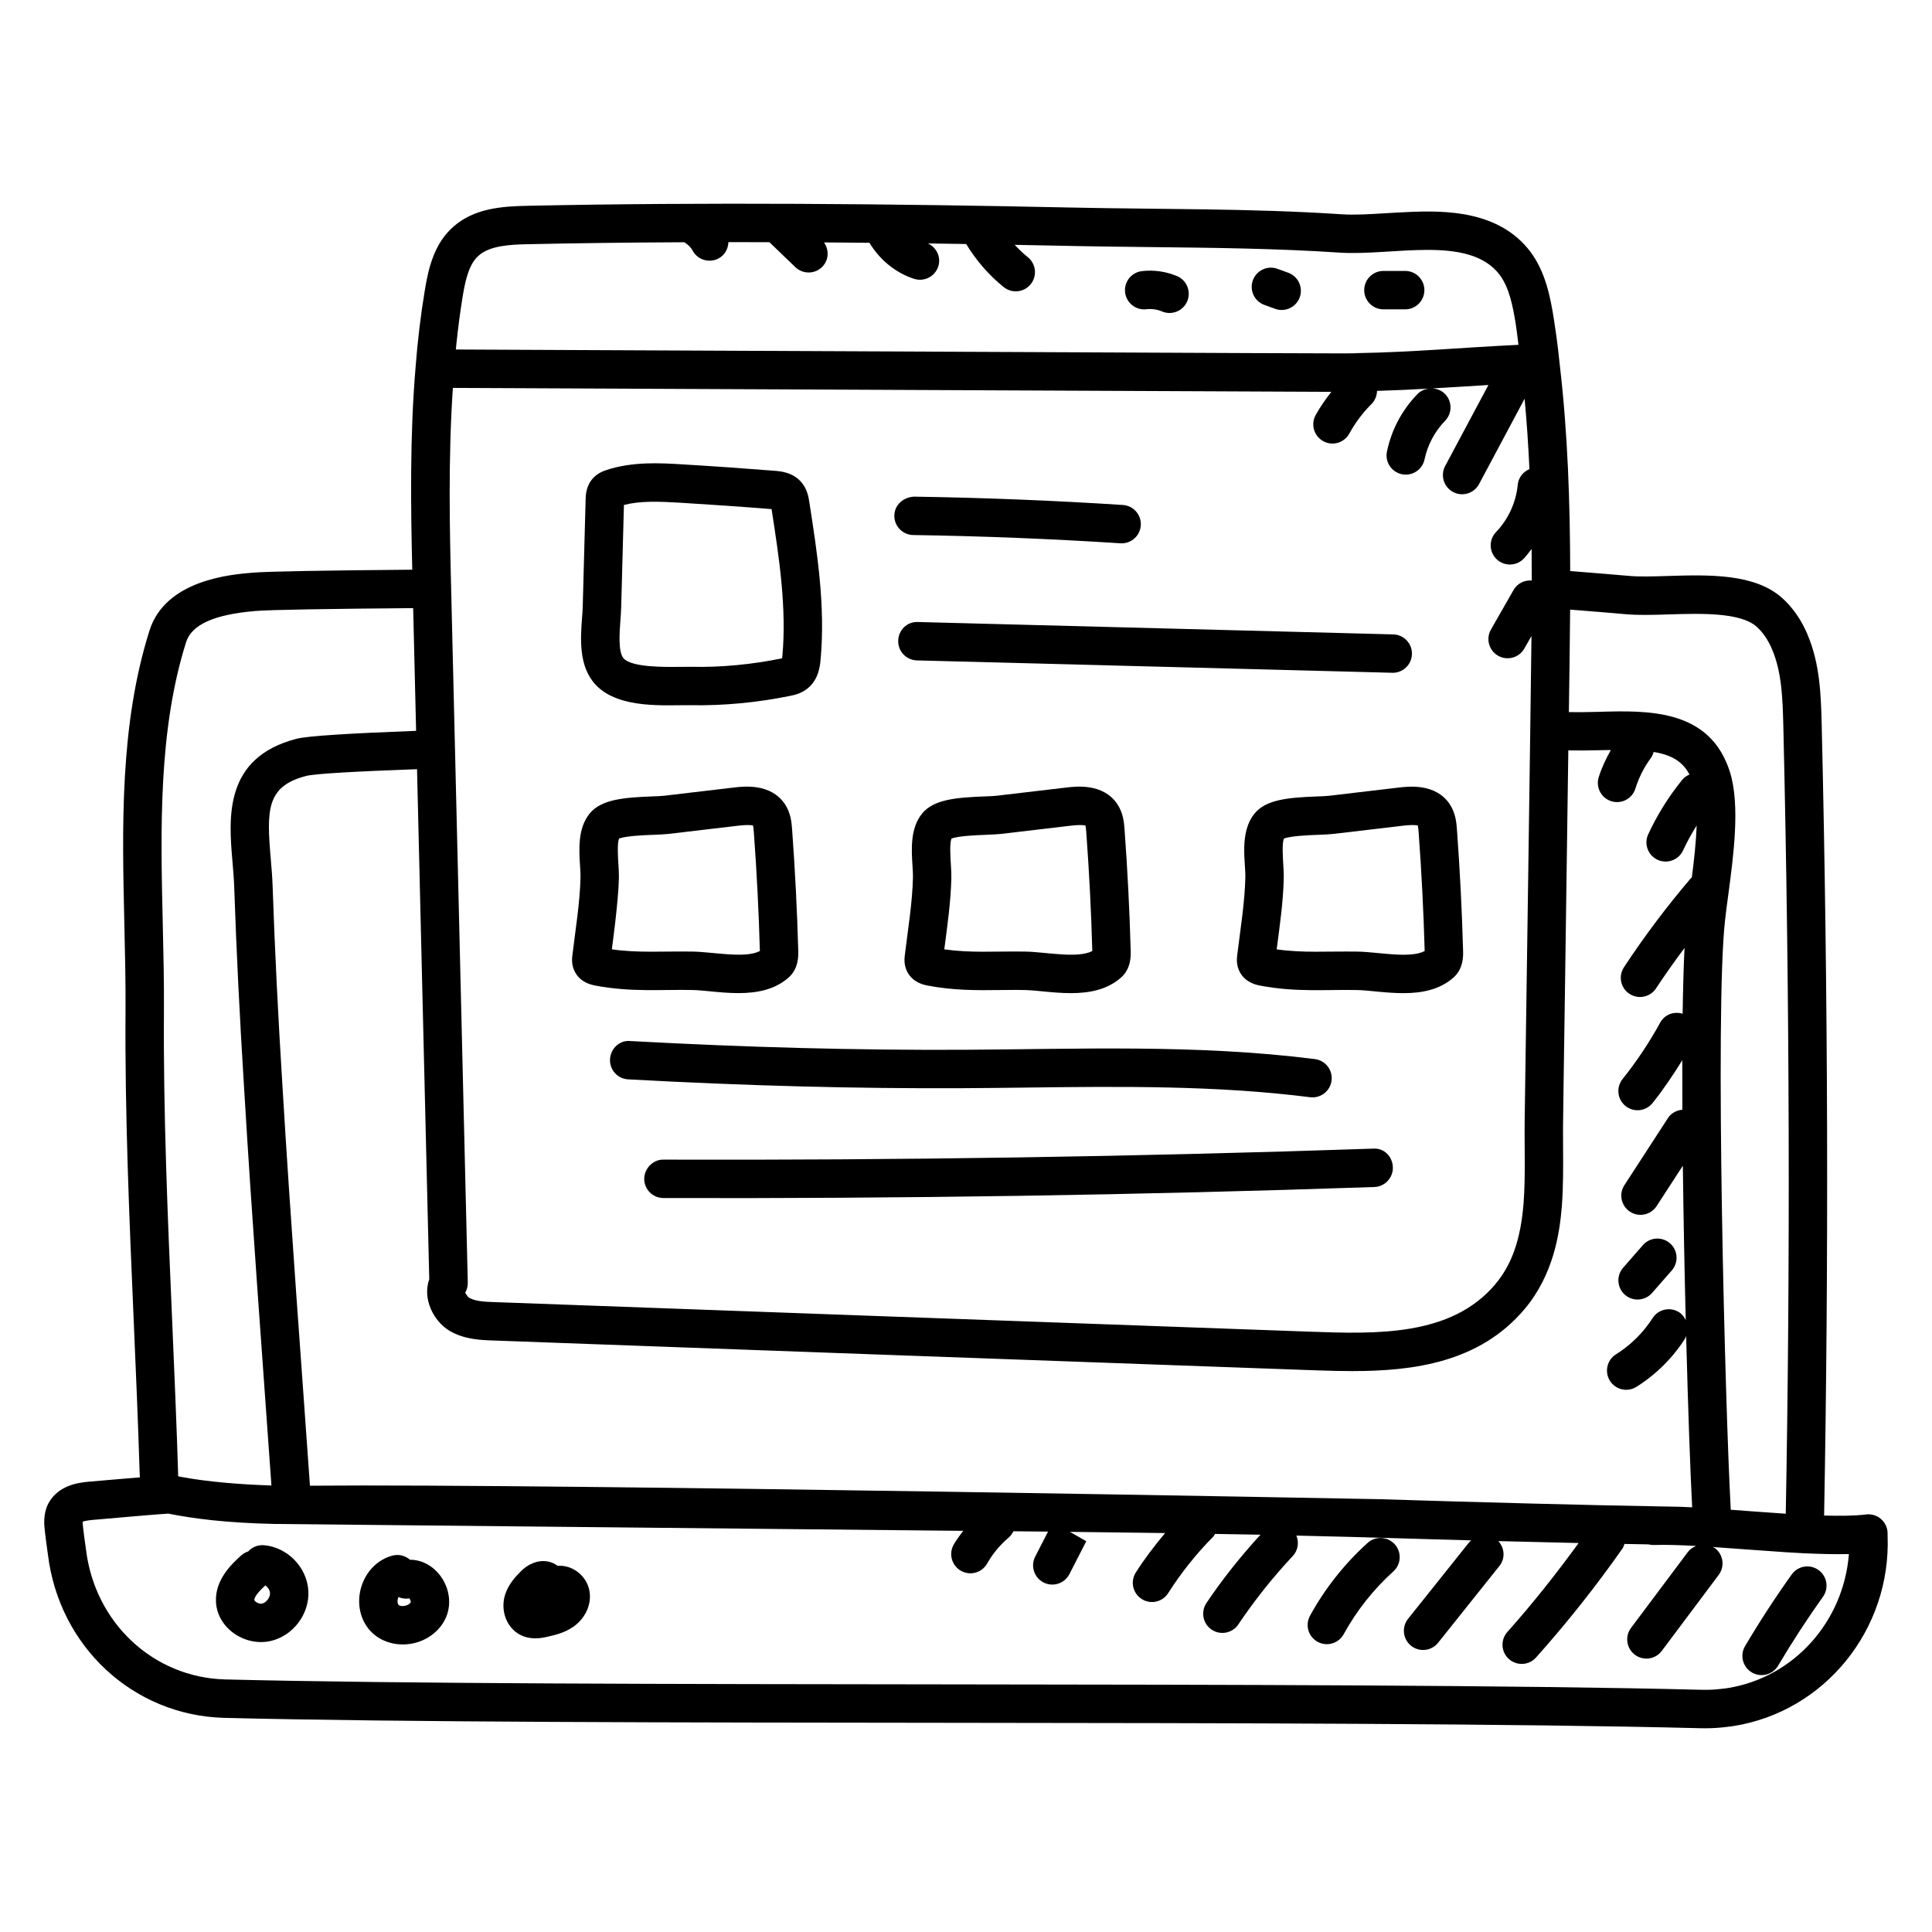 <?xml version="1.0" encoding="UTF-8"?>
<!-- Uploaded to: SVG Find, www.svgfind.com, Generator: SVG Find Mixer Tools -->
<svg fill="#000000" width="800px" height="800px" version="1.1" viewBox="144 144 512 512" xmlns="http://www.w3.org/2000/svg">
 <g>
  <path d="m638.49 545.35c-2.977 0.383-7.086 0.391-11.082 0.285 1.23-66.699 1.078-137.57-0.641-209.71-0.199-7.508-0.426-16.023-3.785-23.824-1.551-3.742-3.918-7.152-6.648-9.586-7.309-6.59-19.59-6.203-30.414-5.871-3.828 0.113-7.441 0.23-10.156-0.02-5.203-0.461-10.422-0.871-15.641-1.289-0.051-18.09-0.637-36.34-2.734-54.352-0.336-2.848-0.43-4.777-1.609-12.523-0.969-6.023-2.238-12.352-6.152-17.672-4.027-5.332-9.754-8.598-17.535-9.988-5.832-1.02-11.988-0.797-17.801-0.473l-3.109 0.18c-4.242 0.258-8.246 0.516-11.641 0.277-23.996-1.59-48.059-1.277-71.93-1.789-46.836-1-97.168-1.441-143.61-0.461-7.008 0.125-14.316 0.656-19.855 5.547-4.906 4.309-6.508 10.484-7.512 16.52-1.141 6.832-1.98 13.801-2.496 20.664-1.543 18.234-1.289 36.766-0.883 53.711-22.656 0.191-38.312 0.441-42.402 0.797-5.691 0.473-23.016 1.91-27.242 15.348-7.883 24.977-7.254 51.887-6.652 77.914 0.176 7.648 0.352 15.23 0.309 22.668-0.203 27.379 1 55.262 2.164 82.223 0.586 13.594 1.172 27.176 1.586 40.695 0.008 0.297 0.055 0.594 0.062 0.891-2.035 0.172-4.07 0.328-6.106 0.512l-7.582 0.652c-2.359 0.238-7.883 0.801-10.566 5.727-1.484 2.863-1.113 5.914-0.902 7.66 0.145 1.359 0.297 2.457 0.773 5.883 2.965 24.402 22.559 42.609 46.605 43.301 94.227 2.359 292.63 0.238 391.45 2.75 0.379 0.012 0.754 0.012 1.129 0.012 1.93 0 3.856-0.121 5.82-0.367 0.477-0.051 0.977-0.105 1.453-0.184 0.066-0.012 0.133-0.016 0.195-0.031 24.254-3.828 41.828-25.586 40.887-50.418v-0.609c0.004-3.109-2.754-5.461-5.742-5.051zm-63.641-238.58c3.328 0.305 7.242 0.184 11.387 0.055 8.473-0.262 19.016-0.586 23.305 3.273 1.629 1.457 3.062 3.547 4.066 5.969 2.613 6.066 2.805 13.219 2.988 20.117 1.746 73.473 1.832 144.98 0.652 208.97-0.512-0.035-9.121-0.648-8.574-0.609-2-0.152-4.016-0.305-6.012-0.449 0-0.16-0.004-0.336-0.008-0.391-1.465-26.574-4.223-131.47-1.5-155.81 0.203-1.879 0.496-4.055 0.812-6.41 1.438-10.703 3.223-24.02 0.516-32.805-5.273-16.906-21.773-16.422-34.996-16.031-2.566 0.078-5.16 0.109-7.719 0.07 0.094-7.031 0.27-17.406 0.336-27.164 4.918 0.391 9.84 0.777 14.746 1.215zm-348.71 230.96c-2.402-34.301-5.137-70.016-7.246-105.31-1.207-19.273-2.07-36.758-2.641-53.434-0.078-2.488-0.293-5.019-0.508-7.519-1.094-12.82-1.152-19.105 9.398-21.836 2.387-0.605 13.312-1.207 29.375-1.789l3.242 135.17c-1.859 5.164 1.102 11.133 5.449 13.711 3.891 2.269 8.32 2.422 11.539 2.523 65.57 2.41 131.14 4.777 196.71 7.141 21.25 0.762 25.371 0.965 30.941 0.965 16.195 0 33.684-2.266 45.633-16.43 7.625-9.07 9.289-19.922 9.879-27.32 0.391-5.207 0.355-10.461 0.32-15.547-0.062-9.012-0.066 1.359 1.391-105.19 2.727 0.047 5.465 0.027 8.16-0.051 1.113-0.031 2.09-0.039 3.113-0.055-1.289 2.293-2.426 4.672-3.215 7.199-1.02 3.266 1.414 6.606 4.859 6.606 2.168 0 4.176-1.398 4.856-3.574 0.906-2.906 2.277-5.621 4.074-8.07 0.371-0.508 0.602-1.07 0.762-1.641 4.664 0.758 7.676 2.481 9.496 5.977-0.707 0.312-1.371 0.742-1.895 1.383-3.598 4.418-6.637 9.285-9.035 14.461-1.184 2.551-0.07 5.574 2.477 6.754 2.512 1.172 5.562 0.098 6.758-2.481 1.059-2.281 2.269-4.481 3.609-6.602-0.172 4.481-0.711 9.336-1.285 13.762-0.074 0.074-0.172 0.109-0.242 0.191-6.379 7.473-12.352 15.418-17.746 23.605-1.547 2.348-0.898 5.5 1.449 7.047 2.367 1.555 5.512 0.883 7.051-1.449 2.394-3.633 4.934-7.203 7.551-10.715-0.242 4.859-0.406 10.77-0.5 17.438-2.262-0.691-4.75 0.168-5.93 2.324-2.887 5.262-6.25 10.309-9.992 14.984-1.758 2.195-1.398 5.402 0.797 7.156 2.184 1.75 5.391 1.402 7.152-0.797 2.871-3.59 5.449-7.426 7.879-11.352-0.012 4.219-0.004 8.613 0.02 13.129-1.504 0.133-2.941 0.852-3.828 2.219l-11.535 17.773c-1.531 2.356-0.859 5.508 1.5 7.039 2.348 1.523 5.508 0.867 7.039-1.5l6.953-10.703c0.16 13.668 0.438 27.793 0.766 40.934-0.395-0.816-0.934-1.57-1.75-2.094-2.367-1.512-5.516-0.82-7.031 1.547-2.461 3.852-5.816 7.172-9.699 9.602-2.383 1.492-3.106 4.633-1.613 7.016 1.5 2.391 4.652 3.094 7.016 1.609 5.148-3.227 9.598-7.633 12.867-12.742 0.164-0.254 0.203-0.539 0.312-0.809 0.508 19.422 1.113 36.219 1.598 45.469-2.887-0.148-4.094-0.168-6.008-0.191-18.68-0.293-51.336-1.148-76.742-1.957-0.609-0.023-217.45-4.16-283.55-3.578zm268.53-276.81c2.488 1.352 5.562 0.438 6.91-2.012 1.582-2.883 3.559-5.516 5.875-7.832 0.965-0.965 1.445-2.223 1.473-3.488 4.633-0.145 9.23-0.344 13.812-0.609-1.121 0.129-2.219 0.559-3.07 1.43-4.109 4.219-6.91 9.488-8.109 15.242-0.574 2.754 1.191 5.445 3.945 6.019 2.695 0.574 5.441-1.148 6.019-3.941 0.793-3.801 2.723-7.43 5.438-10.211 2.969-3.051 1.137-8.359-3.398-8.586 2.598-0.156 5.215-0.301 7.769-0.465 2.375-0.152 4.742-0.293 7.109-0.438l-11.457 21.469c-1.32 2.481-0.387 5.562 2.094 6.883 2.477 1.324 5.562 0.391 6.887-2.094l12.07-22.621c0.578 6.191 0.992 12.41 1.281 18.652-1.672 0.707-2.922 2.234-3.102 4.164-0.43 4.613-2.519 9.164-5.738 12.5-1.953 2.023-1.895 5.242 0.125 7.195 2.019 1.945 5.238 1.898 7.195-0.129 0.773-0.801 1.418-1.703 2.098-2.578 0.027 2.793 0.047 5.578 0.047 8.367-1.906-0.156-3.824 0.746-4.836 2.516l-5.988 10.48c-1.395 2.441-0.551 5.547 1.891 6.941 2.414 1.383 5.543 0.566 6.945-1.895l1.906-3.332c-0.23 20.719-1.496 107.14-1.801 128.05-0.102 7.301 0.25 15.008-0.289 22.215-0.77 9.633-3.09 16.281-7.516 21.547-11.695 13.859-31.566 13.168-49.105 12.547-82.43-2.977-154.48-5.578-216.04-7.836-2.387-0.078-5.098-0.168-6.731-1.129-0.551-0.324-1.02-1.266-1.09-1.371 0.469-0.809 0.703-1.734 0.68-2.668l-4.375-182.55c-0.43-16.934-0.836-35.934 0.422-54.555l232.81 1.043c-1.535 1.945-2.961 3.981-4.16 6.164-1.359 2.457-0.457 5.547 2.004 6.906zm-223.8-49.203c2.957-2.609 8.199-2.918 13.328-3.008 12.141-0.262 26.133-0.445 41.16-0.512 0.895 0.562 1.699 1.285 2.195 2.211 1.344 2.5 4.453 3.387 6.894 2.074 1.648-0.887 2.527-2.562 2.59-4.309 0.859 0 1.66-0.004 2.527-0.004 2.695 0 5.562 0.012 8.344 0.02l6.859 6.602c2.023 1.945 5.246 1.891 7.195-0.141 1.715-1.785 1.777-4.449 0.41-6.402 3.984 0.023 7.981 0.051 12.047 0.09 2.672 4.461 6.852 7.938 11.812 9.551 2.676 0.863 5.543-0.594 6.414-3.266 0.801-2.469-0.438-5.039-2.727-6.113 3.316 0.043 6.742 0.102 10.129 0.156 2.629 4.328 6.019 8.266 9.965 11.426 2.184 1.75 5.391 1.402 7.152-0.797 1.758-2.195 1.398-5.398-0.797-7.156-1.234-0.984-2.371-2.094-3.461-3.258 19.609 0.367 16.492 0.383 36.152 0.598 16.395 0.18 33.344 0.363 49.801 1.457 14.215 0.961 34.477-4.832 42.598 5.93 2.531 3.445 3.465 8.211 4.258 13.164 0.273 1.785 0.461 3.574 0.695 5.352-14.152 0.668-28.133 1.949-42.324 2.188-3.894 0.188 6.938 0.133-239.28-0.949 0.055-0.523 0.098-1.047 0.152-1.574 0.461-4.281 1-8.562 1.703-12.785 0.809-4.816 1.832-8.453 4.207-10.543zm-77.551 102.46c1.465-4.652 7.473-7.356 18.395-8.258 3.859-0.332 19.441-0.574 41.781-0.762l0.781 32.523c-17.496 0.656-28.719 1.344-31.66 2.094-19.359 5.008-18 20.934-17.008 32.555 0.199 2.32 0.398 4.668 0.473 6.992 0.574 16.781 1.441 34.359 2.652 53.719 2.062 34.527 4.586 67.5 7.199 104.62-7.231-0.199-16.734-0.906-23.922-2.269l-0.785-0.156c-0.145-3.852-0.156-7.809-1.621-41.746-1.156-26.836-2.352-54.586-2.156-81.719 0.047-7.539-0.133-15.227-0.312-22.969-0.582-25.195-1.184-51.254 6.184-74.625zm408.66 277.16c-0.148 0.016-0.301 0.035-0.449 0.066-0.285 0.055-0.598 0.078-1.246 0.148-1.711 0.219-3.481 0.312-5.281 0.262-98.016-2.484-298.67-0.418-391.43-2.75-18.957-0.543-34.422-14.988-36.781-34.398-0.176-1.273-0.898-6.242-0.891-7.398 0.344-0.133 1.043-0.312 2.422-0.453 6.481-0.539 12.27-1.102 18.586-1.578 0.055-0.004 0.105 0.02 0.16 0.012 0.516-0.059 1.008-0.094 1.5-0.129 6.777 1.348 15.496 2.473 28.164 2.742 0.516 0.012 182.01 1.824 182.53 1.828-0.883 1.184-1.781 2.356-2.516 3.648-1.387 2.445-0.531 5.551 1.914 6.938 2.434 1.387 5.547 0.539 6.938-1.91 1.48-2.613 3.391-4.922 5.68-6.859 0.57-0.484 0.984-1.07 1.285-1.703 3.055 0.027 6.141 0.059 9.18 0.09l-3.398 6.625c-1.281 2.5-0.297 5.57 2.203 6.852 2.477 1.277 5.559 0.312 6.852-2.203l4.477-8.727-4.328-2.481c8.426 0.09 16.84 0.191 25.223 0.316-2.789 3.336-5.438 6.785-7.769 10.457-1.508 2.371-0.809 5.516 1.562 7.023 2.391 1.516 5.523 0.797 7.023-1.566 3.43-5.391 7.441-10.426 11.934-14.953 0.215-0.215 0.312-0.488 0.48-0.73 4.012 0.07 8.016 0.125 12.043 0.207-5.199 5.668-10.043 11.727-14.324 18.102-1.566 2.336-0.945 5.496 1.391 7.062 2.316 1.562 5.488 0.953 7.059-1.387 4.293-6.394 9.145-12.488 14.418-18.113 1.414-1.504 1.711-3.637 0.965-5.43 25.594 0.602 19.379 0.531 46.363 1.27-0.152 0.148-0.348 0.234-0.488 0.406l-16.27 20.375c-1.75 2.195-1.395 5.402 0.801 7.152 0.938 0.75 2.059 1.113 3.172 1.113 1.492 0 2.973-0.656 3.981-1.914l16.27-20.375c1.586-1.988 1.359-4.754-0.312-6.566 7.117 0.188 14.168 0.359 21.289 0.512-5.918 8.121-12.191 16.066-18.883 23.555-1.875 2.094-1.691 5.312 0.402 7.188 2.102 1.871 5.324 1.688 7.188-0.406 8.172-9.145 15.875-18.855 22.898-28.867 0.266-0.379 0.387-0.809 0.535-1.227 2.106 0.039 4.207 0.078 6.348 0.113 0.473 0.125 0.965 0.176 1.414 0.168 3.109-0.109 7.004 0.016 11.246 0.254-0.828 0.336-1.605 0.812-2.18 1.574l-15.082 20.133c-1.684 2.25-1.227 5.441 1.023 7.125 2.25 1.688 5.441 1.219 7.121-1.023l15.082-20.133c1.684-2.25 1.227-5.438-1.02-7.121-0.184-0.137-0.402-0.176-0.598-0.285 2.91 0.195 5.898 0.422 8.855 0.641 0.512 0.035 11.141 0.789 10.469 0.742 1.027 0.066 2.019 0.117 3.023 0.172 0.59 0.035 1.199 0.078 1.777 0.105 3.894 0.176 8.129 0.309 12 0.219-1.387 17.793-14.457 32.617-32 35.492z"/>
  <path d="m213.98 553.5c-1.648-0.145-3.176 0.516-4.207 1.648-0.672 0.215-1.316 0.57-1.871 1.074-2.269 2.051-6.996 6.316-6.664 12.363 0.383 6.902 7.609 11.789 14.398 10.316 6.055-1.344 10.48-7.231 10.074-13.414-0.402-6.188-5.555-11.449-11.73-11.988zm-0.531 15.469c-0.469 0.098-1.152-0.09-1.633-0.453-0.332-0.254-0.414-0.461-0.414-0.488-0.059-1.039 1.875-2.922 2.926-3.887 0.664 0.488 1.18 1.266 1.227 2.012 0.074 1.172-0.969 2.562-2.106 2.816z"/>
  <path d="m252.66 557.34h-0.023c-1.219-1.059-2.91-1.531-4.598-1.094-3.918 0.992-7.113 4.231-8.336 8.438-1.227 4.211-0.262 8.652 2.512 11.598 2.902 3.078 7.387 4.113 11.43 3.188 4.273-0.973 7.691-3.977 8.91-7.824 1.191-3.738 0.109-8.102-2.754-11.105-1.984-2.082-4.535-3.199-7.141-3.199zm-1.281 12.203c-0.734 0.168-1.473 0.059-1.762-0.242-0.289-0.312-0.352-1.059-0.145-1.773 0.031-0.105 0.066-0.203 0.105-0.305 0.883 0.387 1.875 0.543 2.879 0.359 0.23 0.262 0.441 0.75 0.398 0.98-0.129 0.398-0.75 0.816-1.477 0.98z"/>
  <path d="m291.76 558.96c-0.656-0.508-1.422-0.879-2.266-1.078-2.969-0.73-5.809 0.859-7.344 2.414-1.332 1.344-3.344 3.371-4.277 6.258-1.348 4.195 0.352 8.785 3.945 10.672 1.383 0.727 2.789 0.953 4.043 0.953 1.402 0 2.613-0.285 3.371-0.461 1.84-0.418 4.363-0.992 6.633-2.559 3.234-2.223 4.945-5.934 4.363-9.441-0.676-4.141-4.57-7.07-8.469-6.758z"/>
  <path d="m510.62 225.98h5.766c2.809 0 5.09-2.277 5.09-5.09s-2.277-5.09-5.09-5.09h-5.766c-2.809 0-5.09 2.277-5.09 5.09s2.281 5.09 5.09 5.09z"/>
  <path d="m479.08 224.81 2.848 1.035c2.574 0.941 5.543-0.363 6.516-3.055 0.953-2.644-0.414-5.562-3.055-6.516l-2.859-1.035c-2.637-0.965-5.559 0.414-6.512 3.062-0.953 2.644 0.418 5.559 3.062 6.508z"/>
  <path d="m447.79 225.95c1.426-0.16 2.863 0.043 4.184 0.602 2.547 1.066 5.559-0.102 6.66-2.727 1.086-2.594-0.137-5.574-2.727-6.664-2.914-1.219-6.121-1.676-9.262-1.316-2.793 0.312-4.801 2.836-4.484 5.629 0.316 2.785 2.863 4.824 5.629 4.477z"/>
  <path d="m327.03 330.89c8.848 0.145 17.684-0.707 26.309-2.465 1.102-0.223 2.945-0.602 4.617-1.934 3.023-2.394 3.363-6.082 3.508-7.664 1.301-14.25-0.883-28.281-2.996-41.852-0.188-1.207-0.535-3.445-2.211-5.309-2.25-2.516-5.387-2.773-6.906-2.898-8.145-0.645-16.289-1.219-24.438-1.703-5.891-0.359-13.223-0.797-20.176 1.492-1.055 0.348-2.406 0.906-3.574 2.168-1.867 2.031-1.934 4.539-1.965 5.606l-0.77 28.492c-0.023 0.871-0.098 1.848-0.18 2.891-0.406 5.445-0.965 12.91 3.625 17.777 6.188 6.566 18.688 5.285 25.156 5.398zm-2.727-53.66c8.066 0.488 16.125 1.047 24.172 1.691 1.996 12.84 4.031 26.117 2.859 38.98-0.023 0.223-0.043 0.414-0.062 0.562-7.898 1.609-15.988 2.422-24.094 2.25-0.91-0.012-1.957 0.004-3.082 0.016-4.082 0.035-12.578 0.148-14.801-2.215-1.512-1.602-1.117-6.883-0.883-10.035 0.094-1.219 0.176-2.367 0.203-3.375l0.734-27.285c4.352-1.113 9.195-0.934 14.953-0.59z"/>
  <path d="m386.02 285.79c18.27 0.277 36.738 1.016 54.895 2.188 0.113 0.004 0.223 0.012 0.332 0.012 2.66 0 4.898-2.066 5.074-4.762 0.18-2.805-1.945-5.223-4.75-5.406-18.316-1.184-36.957-1.93-55.395-2.207-2.844 0.195-5.125 2.203-5.164 5.016-0.047 2.805 2.199 5.113 5.008 5.16z"/>
  <path d="m382.03 313.79c-0.074 2.812 2.144 5.148 4.953 5.223 0.566 0.016 126.62 3.285 126.11 3.285 2.75 0 5.012-2.191 5.086-4.953 0.074-2.812-2.144-5.148-4.953-5.223l-125.97-3.285c-2.898-0.121-5.152 2.144-5.223 4.953z"/>
  <path d="m327.49 406.36c1.371 0.023 2.938 0.184 4.602 0.344 2.394 0.234 4.992 0.48 7.606 0.48 4.766 0 9.59-0.836 13.312-4.148 2.66-2.367 2.57-5.762 2.535-7.043-0.293-10.695-0.844-21.52-1.629-32.184-0.129-1.746-0.328-4.383-1.965-6.785-3.731-5.465-10.801-4.641-13.461-4.324l-18.441 2.176c-0.816 0.098-1.984 0.133-3.312 0.184-7.481 0.289-13.445 0.801-16.48 4.543-3.172 3.918-2.82 9.477-2.535 13.945 0.066 1.078 0.141 2.078 0.121 2.906-0.156 6.812-1.312 13.664-2.148 20.641-0.098 0.797-0.328 2.648 0.703 4.547 1.527 2.809 4.41 3.356 5.352 3.539 9.461 1.816 17.707 1.004 25.742 1.18zm-19.473-29.676c0.023-1.074-0.051-2.375-0.137-3.777-0.113-1.793-0.344-5.391 0.168-6.664 1.727-0.73 6.828-0.926 9.078-1.008 1.656-0.066 3.113-0.129 4.129-0.25l18.434-2.176c1.062-0.125 1.855-0.164 2.434-0.164 1.074 0 1.418 0.141 1.391 0.051 0.141 0.312 0.223 1.367 0.262 1.867 0.77 10.422 1.309 21.008 1.598 31.469-3.914 2.043-12.309 0.25-17.684 0.148-8.316-0.129-14.453 0.406-21.543-0.598 0.094-0.758 1.73-12.547 1.871-18.898z"/>
  <path d="m383.79 397.1c-0.098 0.797-0.328 2.648 0.703 4.547 1.527 2.809 4.41 3.356 5.352 3.539 6.84 1.312 13.039 1.262 19.031 1.184 7.367-0.082 7.617-0.016 11.312 0.34 2.391 0.234 4.988 0.48 7.606 0.48 4.769 0 9.59-0.836 13.32-4.156 2.656-2.367 2.562-5.762 2.531-7.039-0.293-10.695-0.844-21.52-1.629-32.184-0.129-1.746-0.328-4.383-1.965-6.785-3.731-5.465-10.805-4.641-13.461-4.324l-18.441 2.176c-0.816 0.098-1.984 0.133-3.312 0.184-7.481 0.289-13.445 0.801-16.48 4.543-3.172 3.918-2.82 9.477-2.535 13.945 0.066 1.078 0.141 2.078 0.121 2.906-0.156 6.816-1.316 13.668-2.152 20.645zm12.324-20.414c0.023-1.074-0.051-2.375-0.137-3.777-0.113-1.793-0.344-5.391 0.168-6.664 1.727-0.73 6.828-0.926 9.078-1.008 1.656-0.066 3.113-0.129 4.129-0.25l18.434-2.176c1.062-0.125 1.855-0.164 2.434-0.164 1.074 0 1.418 0.141 1.391 0.051 0.141 0.312 0.223 1.367 0.262 1.867 0.77 10.422 1.309 21.008 1.598 31.469-3.93 2.043-12.297 0.25-17.684 0.148-8.465-0.129-14.355 0.418-21.539-0.598 0.812-6.297 1.723-12.547 1.867-18.898z"/>
  <path d="m514.68 352.71-18.438 2.176c-0.816 0.098-1.984 0.133-3.312 0.184-7.481 0.289-13.445 0.801-16.48 4.543-4.082 5.035-2.336 12.965-2.418 16.852-0.156 6.762-1.281 13.484-2.156 20.664-0.094 0.789-0.312 2.641 0.711 4.523 1.527 2.809 4.41 3.356 5.352 3.539 9.516 1.824 17.605 1.004 25.742 1.18 1.367 0.023 2.938 0.184 4.602 0.344 2.394 0.234 4.988 0.48 7.606 0.48 4.766 0 9.59-0.836 13.309-4.148 2.664-2.367 2.57-5.762 2.535-7.043-0.293-10.66-0.844-21.484-1.629-32.176-0.129-1.746-0.324-4.375-1.965-6.793-3.727-5.473-10.801-4.633-13.457-4.324zm5.012 9.992c0.148 0.312 0.227 1.402 0.262 1.867 0.77 10.457 1.309 21.043 1.602 31.465-3.926 2.055-12.297 0.254-17.684 0.152-8.285-0.125-14.453 0.406-21.539-0.598 0.809-6.234 1.73-12.492 1.875-18.895 0.027-1.078-0.047-2.387-0.137-3.793-0.113-1.789-0.34-5.387 0.168-6.656 1.727-0.73 6.828-0.926 9.078-1.008 1.656-0.066 3.113-0.129 4.129-0.25l18.43-2.176c1.066-0.125 1.859-0.164 2.434-0.164 1.074 0.004 1.414 0.133 1.383 0.055z"/>
  <path d="m415.77 432.22c24.859-0.305 50.559-0.609 75.414 2.555 0.219 0.023 0.434 0.039 0.652 0.039 2.523 0 4.715-1.879 5.043-4.449 0.352-2.789-1.617-5.332-4.406-5.691-31.176-3.969-62.934-2.633-93.477-2.469-27.777 0.121-56.586-0.609-87.98-2.32-2.793-0.289-5.207 1.996-5.356 4.801-0.152 2.809 1.996 5.207 4.805 5.356 31.602 1.723 60.602 2.477 88.586 2.34 5.57-0.027 11.145-0.098 16.719-0.16z"/>
  <path d="m507.87 448.4c-62.273 2.133-125.53 3.102-188.04 2.914-2.621-0.094-5.094 2.262-5.106 5.074-0.012 2.809 2.262 5.094 5.074 5.106 62.961 0.18 125.23-0.758 188.41-2.922 2.809-0.094 5.008-2.449 4.914-5.258-0.102-2.809-2.301-5.144-5.262-4.914z"/>
  <path d="m581.8 486.66 5.246-5.992c1.848-2.117 1.637-5.332-0.48-7.18-2.113-1.848-5.328-1.629-7.18 0.48l-5.234 5.984c-1.855 2.113-1.641 5.328 0.473 7.18 2.113 1.848 5.324 1.641 7.176-0.473z"/>
  <path d="m506.43 552.89c-6.137 5.547-11.273 12.035-15.266 19.297-1.355 2.461-0.453 5.555 2.008 6.906 2.488 1.367 5.57 0.434 6.914-2.008 3.445-6.262 7.875-11.863 13.168-16.645 2.086-1.883 2.25-5.106 0.367-7.188-1.883-2.078-5.102-2.25-7.191-0.363z"/>
  <path d="m606.46 580.24c-1.43 2.414-0.629 5.535 1.789 6.969 2.406 1.43 5.535 0.641 6.973-1.789 3.699-6.25 7.695-12.395 11.879-18.254 1.633-2.285 1.102-5.465-1.184-7.098-2.293-1.641-5.465-1.109-7.098 1.184-4.356 6.098-8.516 12.484-12.359 18.988z"/>
 </g>
</svg>